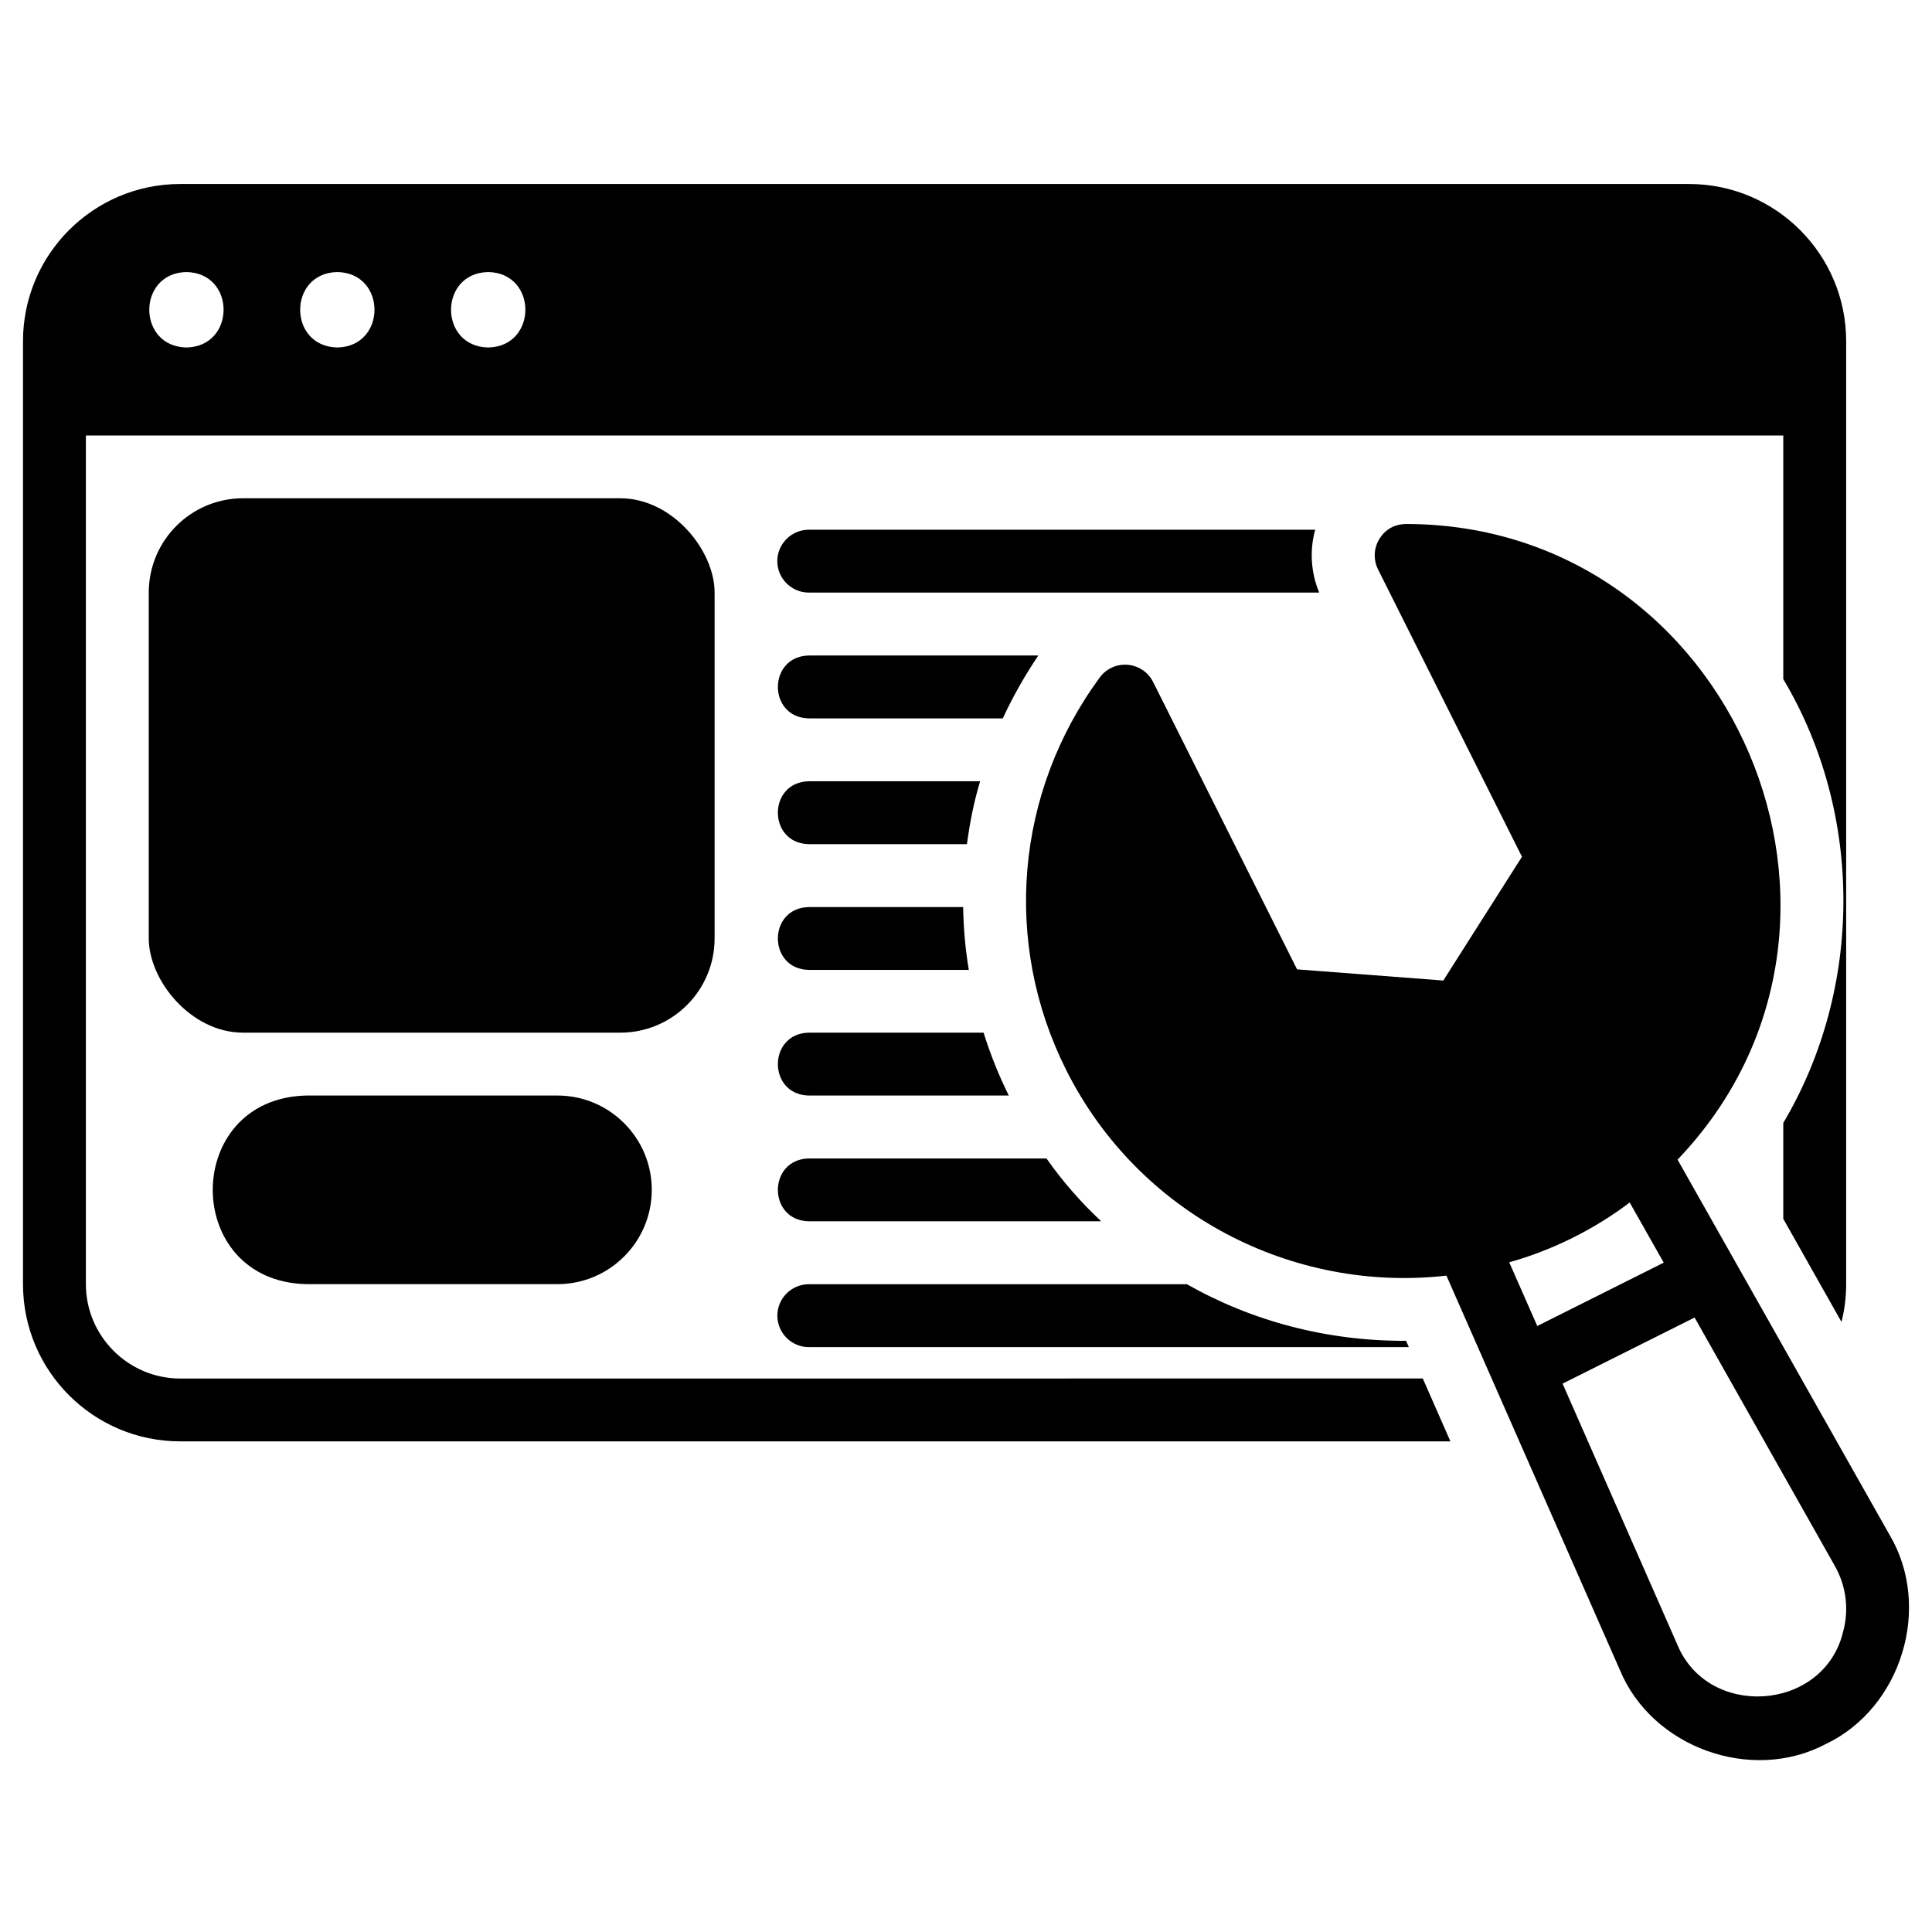 <svg xmlns="http://www.w3.org/2000/svg" width="42" height="42" viewBox="0 0 42 42" fill="none"><path d="M3.917 29.968C2.789 29.968 1.867 29.045 1.867 27.918V9.467H38.767V14.763C40.512 17.691 40.508 21.475 38.767 24.412V26.496L40.032 28.737C40.1 28.471 40.134 28.197 40.134 27.917V7.417C40.134 5.531 38.603 4 36.718 4H3.917C2.031 4 0.5 5.531 0.5 7.417V27.917C0.5 29.803 2.031 31.334 3.917 31.334H31.531L30.93 29.967L3.917 29.968ZM10.613 5.914C11.691 5.934 11.69 7.534 10.613 7.554C9.535 7.534 9.537 5.934 10.613 5.914ZM7.333 5.914C8.411 5.934 8.41 7.534 7.333 7.554C6.255 7.534 6.257 5.934 7.333 5.914ZM4.053 5.914C5.131 5.934 5.129 7.534 4.053 7.554C2.975 7.534 2.977 5.934 4.053 5.914Z" fill="black"></path><path d="M5.284 10.832H13.485C14.617 10.832 15.535 11.965 15.535 12.882V20.399C15.535 21.532 14.617 22.449 13.485 22.449H5.284C4.152 22.449 3.234 21.317 3.234 20.399V12.882C3.234 11.749 4.152 10.832 5.284 10.832Z" fill="black"></path><path d="M6.652 23.816C3.951 23.887 3.948 27.846 6.652 27.916H12.119C13.25 27.916 14.169 26.997 14.169 25.866C14.169 24.735 13.25 23.816 12.119 23.816H6.652Z" fill="black"></path><path d="M28.591 11.516H17.582C17.206 11.516 16.898 11.823 16.898 12.199C16.898 12.575 17.206 12.882 17.582 12.882H28.679C28.495 12.445 28.468 11.96 28.591 11.516Z" fill="black"></path><path d="M17.584 14.25C16.687 14.267 16.685 15.6 17.584 15.617H21.8C22.018 15.145 22.278 14.687 22.572 14.25H17.584Z" fill="black"></path><path d="M21.02 18.351C21.082 17.893 21.17 17.435 21.307 16.984H17.583C16.686 17.002 16.686 18.334 17.583 18.351H21.02Z" fill="black"></path><path d="M17.583 21.085H21.061C20.986 20.634 20.945 20.177 20.938 19.719H17.583C16.686 19.736 16.686 21.068 17.583 21.085Z" fill="black"></path><path d="M17.584 22.449C16.687 22.466 16.685 23.799 17.584 23.816H21.93C21.711 23.372 21.526 22.914 21.383 22.449H17.584Z" fill="black"></path><path d="M17.584 25.184C16.687 25.201 16.685 26.533 17.584 26.55H23.939C23.501 26.14 23.098 25.682 22.75 25.184H17.584Z" fill="black"></path><path d="M16.899 28.601C16.899 28.977 17.206 29.285 17.582 29.285H30.627L30.566 29.148C28.857 29.157 27.222 28.724 25.802 27.918H17.582C17.206 27.918 16.899 28.226 16.899 28.601Z" fill="black"></path><path d="M36.47 25.208C41.371 20.081 37.683 11.405 30.575 11.391C30.31 11.394 30.115 11.51 29.989 11.712C29.862 11.913 29.852 12.166 29.958 12.38L33.086 18.625L31.376 21.316L28.197 21.073L25.069 14.828C24.963 14.614 24.753 14.473 24.515 14.452C24.279 14.431 24.047 14.537 23.907 14.729C22.072 17.226 21.792 20.495 23.176 23.257C24.759 26.416 28.116 28.109 31.444 27.731L35.213 36.3C35.912 37.99 38.071 38.769 39.689 37.915C41.339 37.132 42.01 34.934 41.076 33.364L36.468 25.208L36.47 25.208ZM32.809 27.441C33.738 27.183 34.657 26.727 35.428 26.141L36.168 27.449L33.419 28.826L32.809 27.441ZM40.051 35.539C39.583 37.215 37.125 37.358 36.463 35.751L33.969 30.079L36.839 28.642L39.885 34.037C40.147 34.498 40.205 35.031 40.049 35.539L40.051 35.539Z" fill="black"></path></svg>